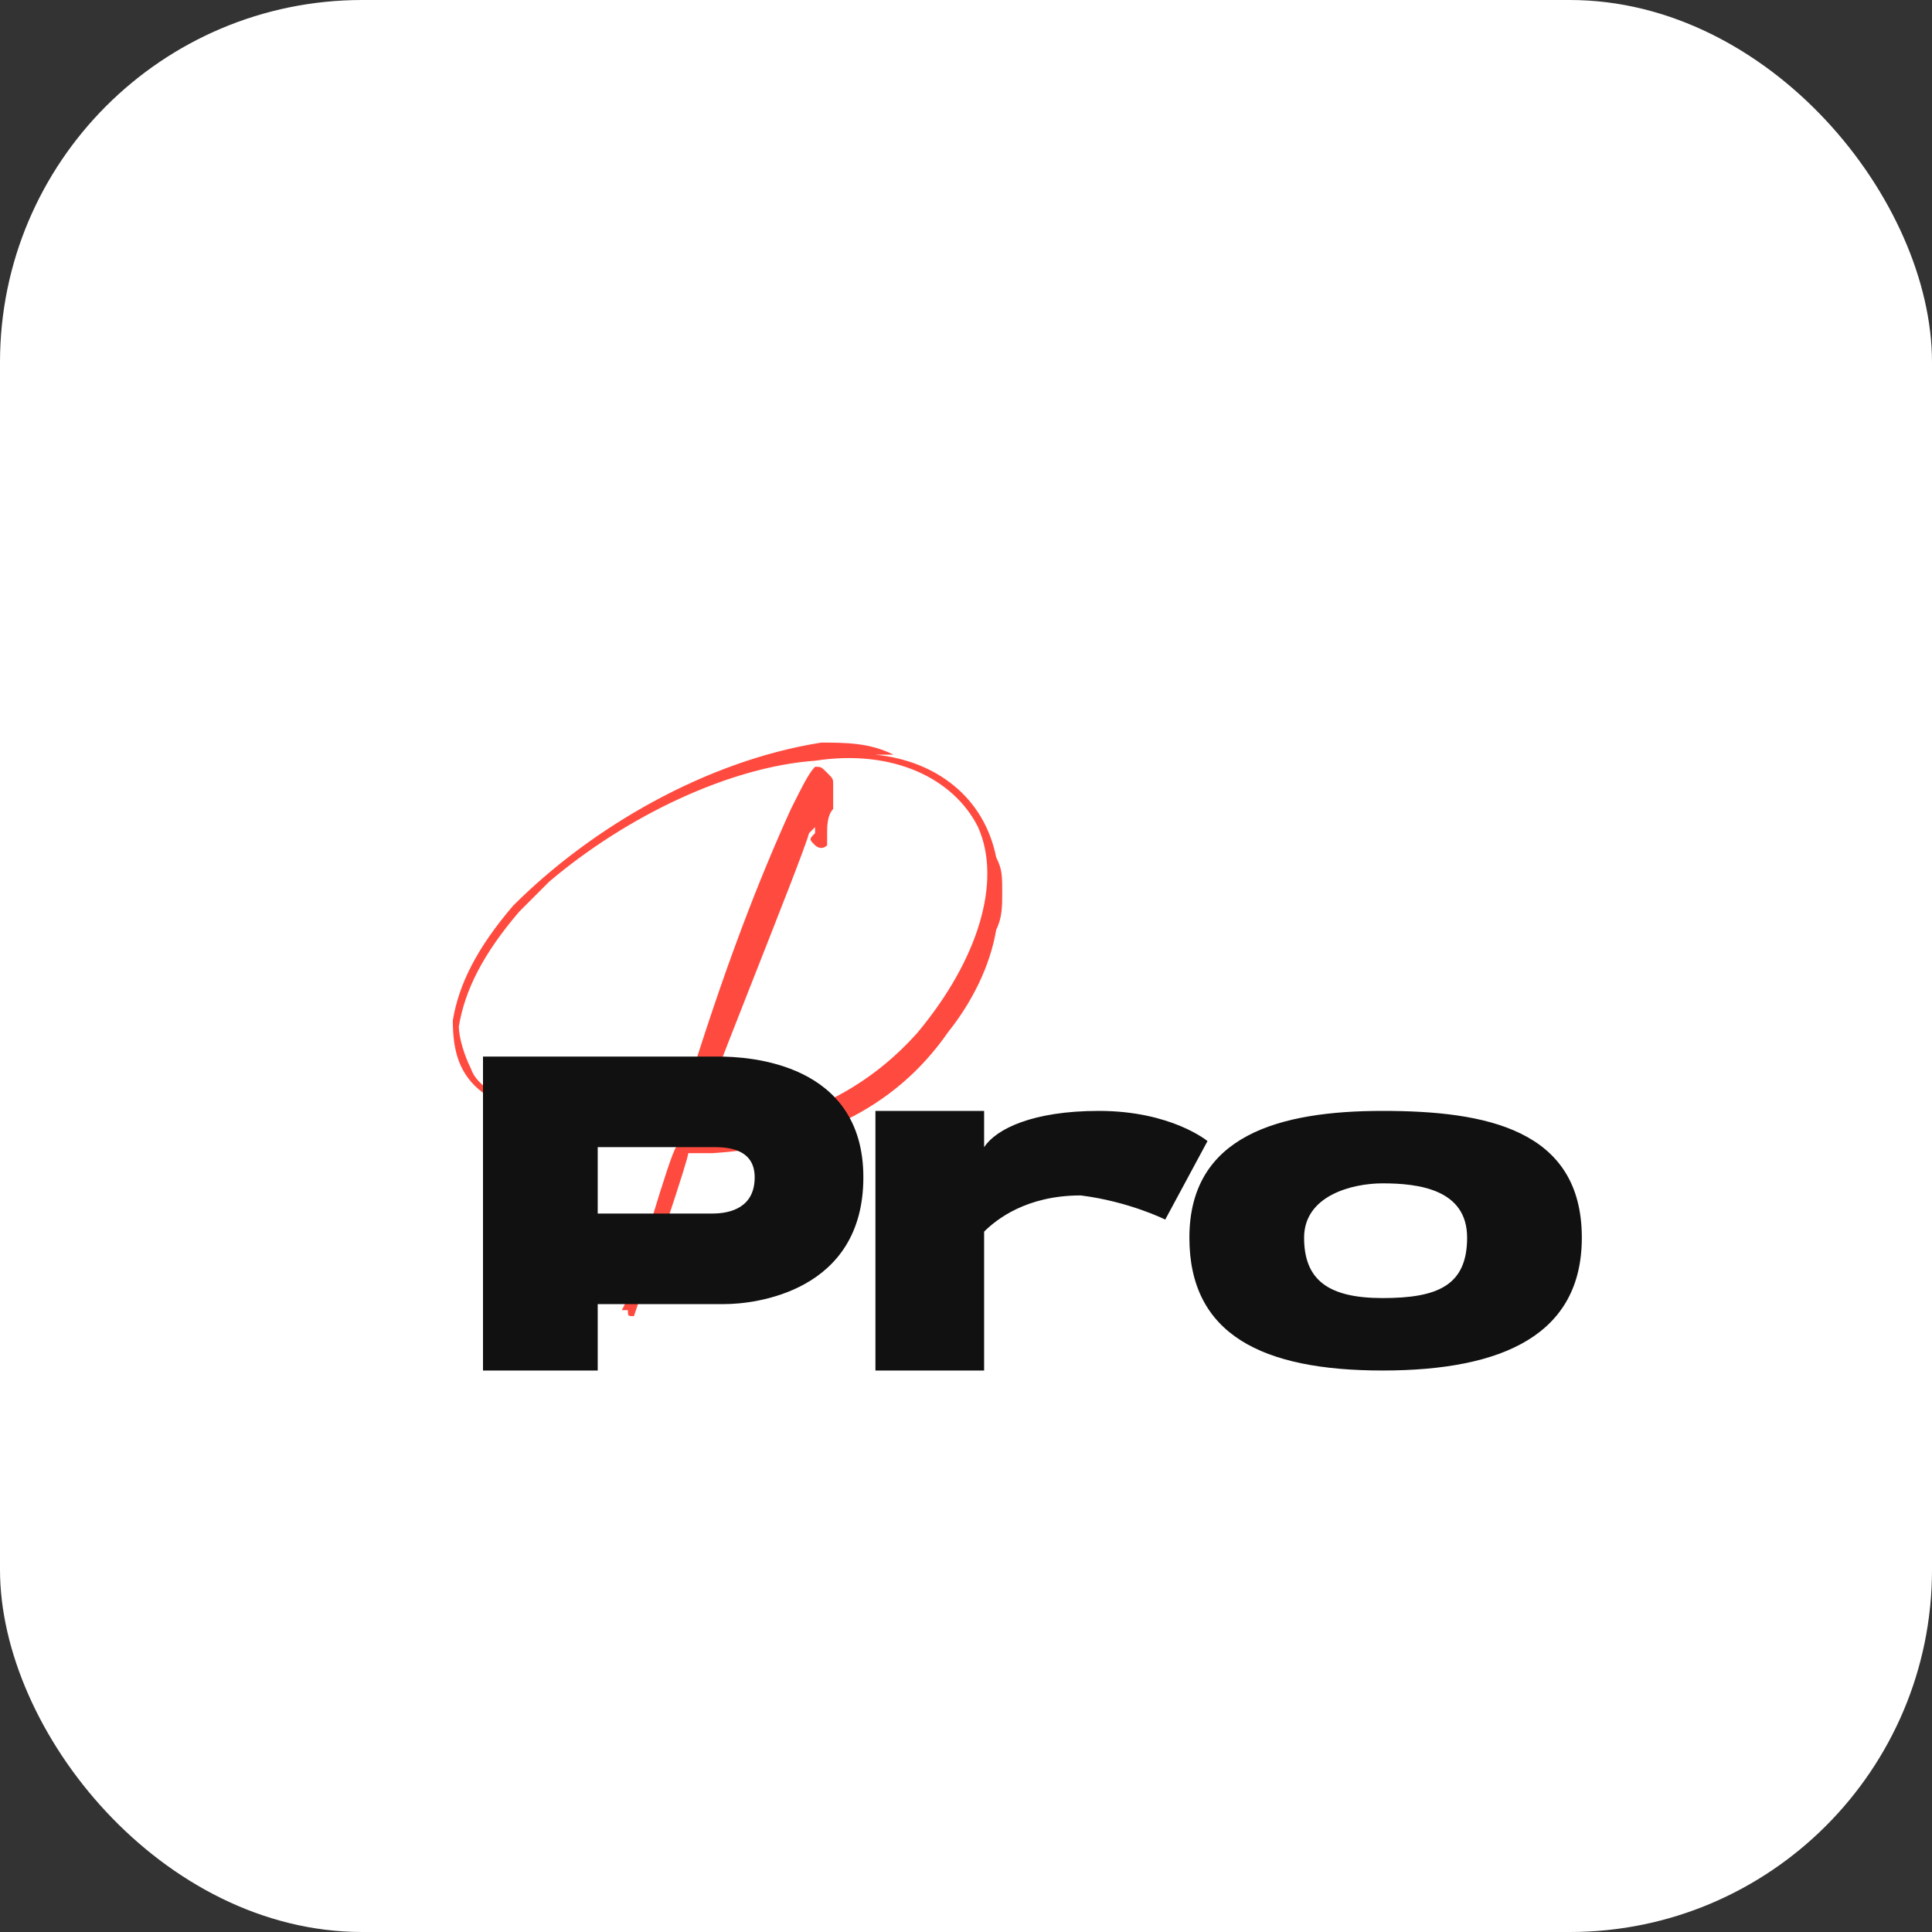 <svg width="32" height="32" viewBox="0 0 32 32" fill="none" xmlns="http://www.w3.org/2000/svg">
  <rect x="0" y="0" width="32" height="32" fill="#333333" stroke="none"/>
  <rect width="32" height="32" rx="6" fill="#FFFFFF"/>
  <path d="M6.5 8.5C7.5 8.6 8.3 9.2 8.5 10.2C8.6 10.4 8.6 10.5 8.6 10.8C8.6 11 8.6 11.2 8.5 11.4C8.4 12 8.1 12.6 7.7 13.1C6.8 14.4 5.4 15 3.8 15.1C3.5 15.1 3.4 15.1 3.4 15.1C3.4 15.2 2.8 17 2.6 17.5C2.5 17.8 2.5 17.8 2.5 17.8C2.4 17.8 2.4 17.8 2.4 17.7L2.3 17.7L2.4 17.5C2.5 17.2 3.1 15.1 3.2 15C3.2 15 3.1 14.9 3 14.9C2.8 14.9 2.7 14.8 2.6 14.6C2.6 14.6 2.5 14.5 2.5 14.5C2.5 14.4 2.6 14.5 2.7 14.6C2.8 14.7 2.9 14.7 3.1 14.8L3.2 14.8L3.3 14.3C4 12 4.6 10.5 5.1 9.4C5.3 9 5.4 8.8 5.5 8.7C5.6 8.7 5.6 8.7 5.7 8.8C5.8 8.9 5.8 8.9 5.8 9C5.8 9 5.8 9.1 5.8 9.1V9.3C5.8 9.3 5.8 9.4 5.8 9.4C5.7 9.5 5.7 9.7 5.7 9.8C5.7 9.9 5.7 10 5.7 10C5.6 10.1 5.5 10 5.5 10C5.4 9.9 5.4 9.9 5.5 9.8L5.5 9.7L5.4 9.8C5.3 10.2 3.5 14.6 3.5 14.8C3.5 14.9 3.9 14.8 4.2 14.7C5.4 14.5 6.4 14 7.2 13.1C8.2 11.9 8.6 10.6 8.2 9.7C7.8 8.9 6.8 8.4 5.5 8.6C4.1 8.7 2.4 9.5 1.1 10.6C1 10.7 0.8 10.9 0.6 11.1C0 11.8 -0.3 12.4 -0.4 13C-0.4 13.2 -0.3 13.5 -0.2 13.7C-0.1 14 0.3 14.2 0.7 14.3C0.9 14.3 0.9 14.3 1 14.4C1.1 14.6 1.1 14.6 0.8 14.5C0.5 14.5 0.2 14.3 0 14.1C-0.4 13.8 -0.5 13.4 -0.5 12.9C-0.4 12.3 -0.1 11.7 0.5 11C1.8 9.7 3.7 8.6 5.6 8.3C6 8.3 6.4 8.3 6.8 8.5Z" transform="translate(8 4)" fill="#FF4B3F"/>
  <path d="M0 5.5H3.9C4.4 5.5 6.3 5.6 6.3 7.5C6.3 9.4 4.5 9.6 4 9.6C3.5 9.6 2.3 9.6 1.9 9.6V10.7H0V5.5ZM3.8 8.1C4.1 8.1 4.5 8 4.5 7.5C4.5 7 4 7 3.8 7C3.5 7 1.9 7 1.9 7V8.1C1.9 8.1 3.5 8.1 3.8 8.1ZM10.2 6.4C11.4 6.4 12 6.9 12 6.9L11.3 8.2C11.3 8.2 10.7 7.9 9.9 7.8C9 7.8 8.5 8.2 8.3 8.4V10.7H6.5V6.4H6.6H8.3H8.3V7C8.5 6.7 9.1 6.4 10.2 6.4ZM14.9 6.4C16.6 6.4 18.2 6.7 18.2 8.5C18.2 10.1 16.9 10.7 14.9 10.7C12.9 10.7 11.7 10.1 11.7 8.5C11.7 6.8 13.2 6.4 14.9 6.4ZM14.9 9.5C15.8 9.5 16.3 9.3 16.3 8.5C16.3 7.7 15.5 7.6 14.9 7.6C14.4 7.6 13.6 7.8 13.6 8.5C13.6 9.2 14 9.5 14.9 9.5Z" transform="translate(8 12)" fill="#111111"/>
</svg> 